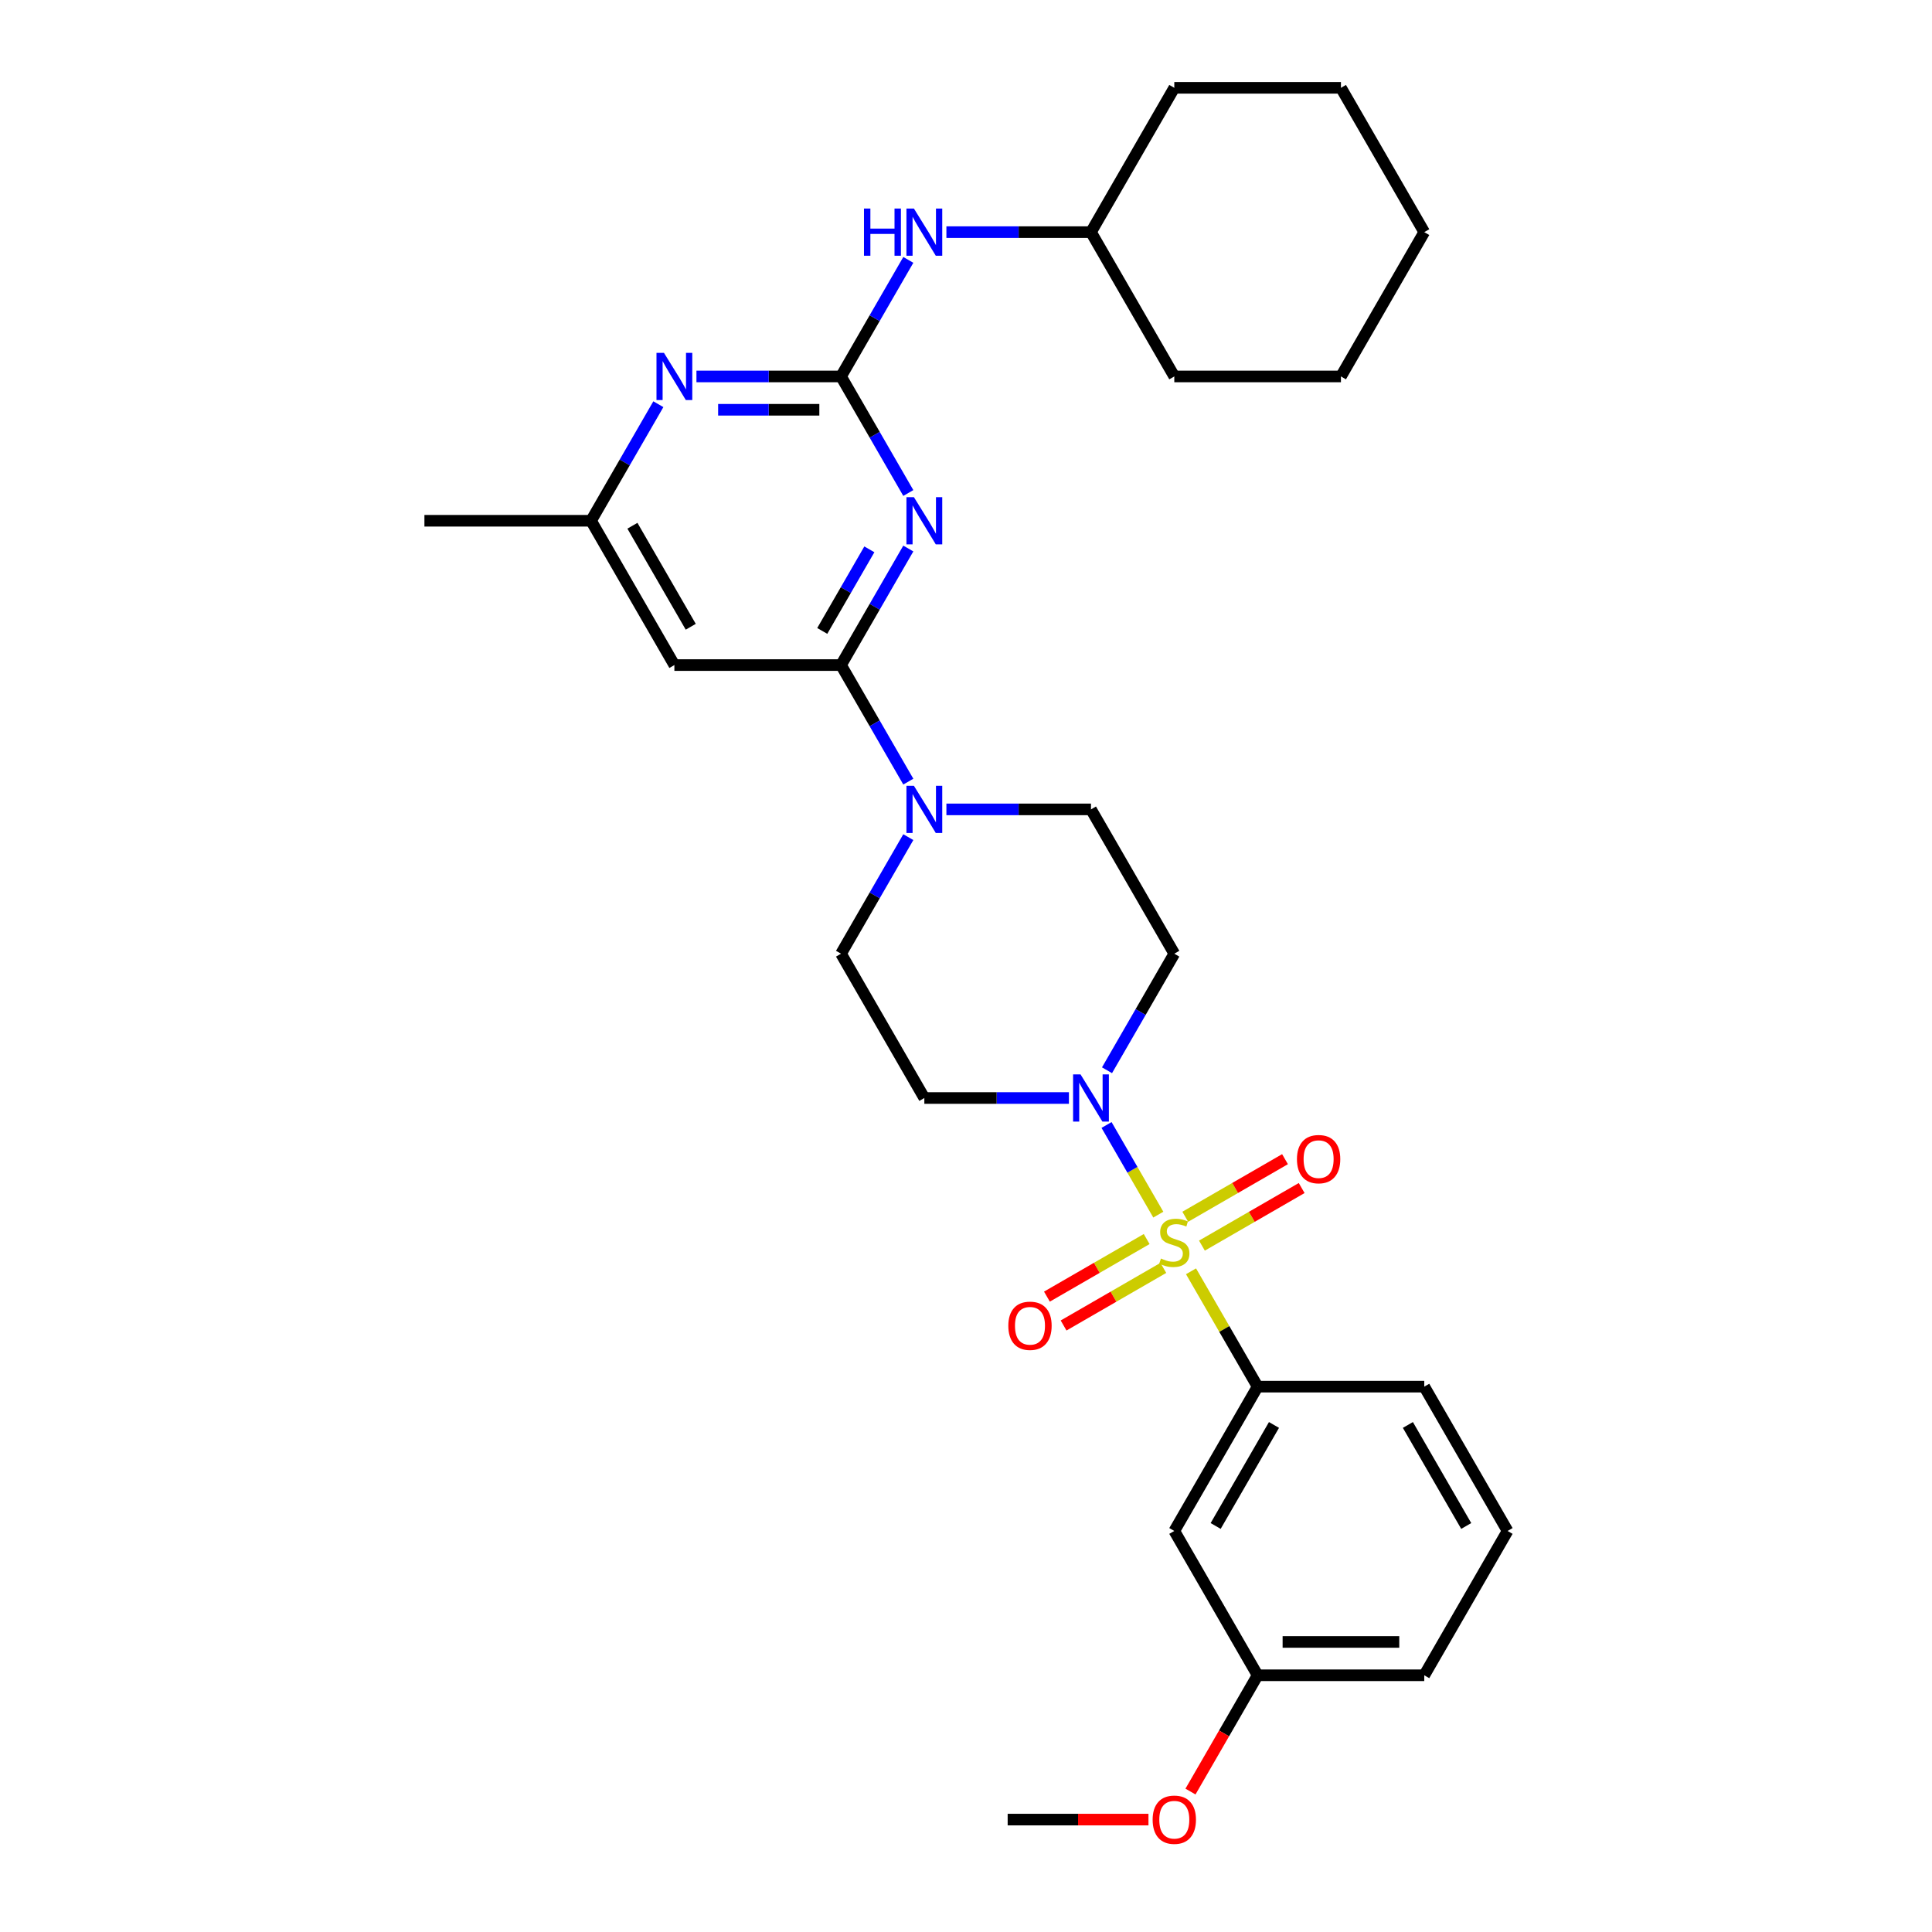 <?xml version='1.0' encoding='iso-8859-1'?>
<svg version='1.1' baseProfile='full'
              xmlns='http://www.w3.org/2000/svg'
                      xmlns:rdkit='http://www.rdkit.org/xml'
                      xmlns:xlink='http://www.w3.org/1999/xlink'
                  xml:space='preserve'
width='1000px' height='1000px' viewBox='0 0 1000 1000'>
<!-- END OF HEADER -->
<rect style='opacity:1.0;fill:#FFFFFF;stroke:none' width='1000' height='1000' x='0' y='0'> </rect>
<path class='bond-3' d='M 599.539,628.693 L 586.143,605.49' style='fill:none;fill-rule:evenodd;stroke:#CCCC00;stroke-width:6px;stroke-linecap:butt;stroke-linejoin:miter;stroke-opacity:1' />
<path class='bond-3' d='M 586.143,605.49 L 572.747,582.287' style='fill:none;fill-rule:evenodd;stroke:#0000FF;stroke-width:6px;stroke-linecap:butt;stroke-linejoin:miter;stroke-opacity:1' />
<path class='bond-5' d='M 616.47,658.019 L 633.706,687.872' style='fill:none;fill-rule:evenodd;stroke:#CCCC00;stroke-width:6px;stroke-linecap:butt;stroke-linejoin:miter;stroke-opacity:1' />
<path class='bond-5' d='M 633.706,687.872 L 650.942,717.725' style='fill:none;fill-rule:evenodd;stroke:#000000;stroke-width:6px;stroke-linecap:butt;stroke-linejoin:miter;stroke-opacity:1' />
<path class='bond-8' d='M 622.116,644.731 L 647.93,629.827' style='fill:none;fill-rule:evenodd;stroke:#CCCC00;stroke-width:6px;stroke-linecap:butt;stroke-linejoin:miter;stroke-opacity:1' />
<path class='bond-8' d='M 647.93,629.827 L 673.744,614.924' style='fill:none;fill-rule:evenodd;stroke:#FF0000;stroke-width:6px;stroke-linecap:butt;stroke-linejoin:miter;stroke-opacity:1' />
<path class='bond-8' d='M 613.491,629.792 L 639.305,614.888' style='fill:none;fill-rule:evenodd;stroke:#CCCC00;stroke-width:6px;stroke-linecap:butt;stroke-linejoin:miter;stroke-opacity:1' />
<path class='bond-8' d='M 639.305,614.888 L 665.119,599.984' style='fill:none;fill-rule:evenodd;stroke:#FF0000;stroke-width:6px;stroke-linecap:butt;stroke-linejoin:miter;stroke-opacity:1' />
<path class='bond-9' d='M 593.515,641.325 L 567.701,656.229' style='fill:none;fill-rule:evenodd;stroke:#CCCC00;stroke-width:6px;stroke-linecap:butt;stroke-linejoin:miter;stroke-opacity:1' />
<path class='bond-9' d='M 567.701,656.229 L 541.887,671.132' style='fill:none;fill-rule:evenodd;stroke:#FF0000;stroke-width:6px;stroke-linecap:butt;stroke-linejoin:miter;stroke-opacity:1' />
<path class='bond-9' d='M 602.14,656.264 L 576.326,671.168' style='fill:none;fill-rule:evenodd;stroke:#CCCC00;stroke-width:6px;stroke-linecap:butt;stroke-linejoin:miter;stroke-opacity:1' />
<path class='bond-9' d='M 576.326,671.168 L 550.512,686.072' style='fill:none;fill-rule:evenodd;stroke:#FF0000;stroke-width:6px;stroke-linecap:butt;stroke-linejoin:miter;stroke-opacity:1' />
<path class='bond-0' d='M 470.141,283.914 L 452.726,314.078' style='fill:none;fill-rule:evenodd;stroke:#0000FF;stroke-width:6px;stroke-linecap:butt;stroke-linejoin:miter;stroke-opacity:1' />
<path class='bond-0' d='M 452.726,314.078 L 435.311,344.241' style='fill:none;fill-rule:evenodd;stroke:#000000;stroke-width:6px;stroke-linecap:butt;stroke-linejoin:miter;stroke-opacity:1' />
<path class='bond-0' d='M 449.977,284.338 L 437.786,305.452' style='fill:none;fill-rule:evenodd;stroke:#0000FF;stroke-width:6px;stroke-linecap:butt;stroke-linejoin:miter;stroke-opacity:1' />
<path class='bond-0' d='M 437.786,305.452 L 425.596,326.567' style='fill:none;fill-rule:evenodd;stroke:#000000;stroke-width:6px;stroke-linecap:butt;stroke-linejoin:miter;stroke-opacity:1' />
<path class='bond-1' d='M 470.141,255.175 L 452.726,225.011' style='fill:none;fill-rule:evenodd;stroke:#0000FF;stroke-width:6px;stroke-linecap:butt;stroke-linejoin:miter;stroke-opacity:1' />
<path class='bond-1' d='M 452.726,225.011 L 435.311,194.848' style='fill:none;fill-rule:evenodd;stroke:#000000;stroke-width:6px;stroke-linecap:butt;stroke-linejoin:miter;stroke-opacity:1' />
<path class='bond-12' d='M 435.311,194.848 L 452.726,164.684' style='fill:none;fill-rule:evenodd;stroke:#000000;stroke-width:6px;stroke-linecap:butt;stroke-linejoin:miter;stroke-opacity:1' />
<path class='bond-12' d='M 452.726,164.684 L 470.141,134.521' style='fill:none;fill-rule:evenodd;stroke:#0000FF;stroke-width:6px;stroke-linecap:butt;stroke-linejoin:miter;stroke-opacity:1' />
<path class='bond-32' d='M 435.311,194.848 L 397.895,194.848' style='fill:none;fill-rule:evenodd;stroke:#000000;stroke-width:6px;stroke-linecap:butt;stroke-linejoin:miter;stroke-opacity:1' />
<path class='bond-32' d='M 397.895,194.848 L 360.478,194.848' style='fill:none;fill-rule:evenodd;stroke:#0000FF;stroke-width:6px;stroke-linecap:butt;stroke-linejoin:miter;stroke-opacity:1' />
<path class='bond-32' d='M 424.086,212.098 L 397.895,212.098' style='fill:none;fill-rule:evenodd;stroke:#000000;stroke-width:6px;stroke-linecap:butt;stroke-linejoin:miter;stroke-opacity:1' />
<path class='bond-32' d='M 397.895,212.098 L 371.703,212.098' style='fill:none;fill-rule:evenodd;stroke:#0000FF;stroke-width:6px;stroke-linecap:butt;stroke-linejoin:miter;stroke-opacity:1' />
<path class='bond-2' d='M 435.311,344.241 L 452.726,374.405' style='fill:none;fill-rule:evenodd;stroke:#000000;stroke-width:6px;stroke-linecap:butt;stroke-linejoin:miter;stroke-opacity:1' />
<path class='bond-2' d='M 452.726,374.405 L 470.141,404.568' style='fill:none;fill-rule:evenodd;stroke:#0000FF;stroke-width:6px;stroke-linecap:butt;stroke-linejoin:miter;stroke-opacity:1' />
<path class='bond-7' d='M 435.311,344.241 L 349.058,344.241' style='fill:none;fill-rule:evenodd;stroke:#000000;stroke-width:6px;stroke-linecap:butt;stroke-linejoin:miter;stroke-opacity:1' />
<path class='bond-10' d='M 572.986,553.962 L 590.4,523.798' style='fill:none;fill-rule:evenodd;stroke:#0000FF;stroke-width:6px;stroke-linecap:butt;stroke-linejoin:miter;stroke-opacity:1' />
<path class='bond-10' d='M 590.4,523.798 L 607.815,493.635' style='fill:none;fill-rule:evenodd;stroke:#000000;stroke-width:6px;stroke-linecap:butt;stroke-linejoin:miter;stroke-opacity:1' />
<path class='bond-11' d='M 553.269,568.331 L 515.853,568.331' style='fill:none;fill-rule:evenodd;stroke:#0000FF;stroke-width:6px;stroke-linecap:butt;stroke-linejoin:miter;stroke-opacity:1' />
<path class='bond-11' d='M 515.853,568.331 L 478.437,568.331' style='fill:none;fill-rule:evenodd;stroke:#000000;stroke-width:6px;stroke-linecap:butt;stroke-linejoin:miter;stroke-opacity:1' />
<path class='bond-4' d='M 470.141,433.308 L 452.726,463.471' style='fill:none;fill-rule:evenodd;stroke:#0000FF;stroke-width:6px;stroke-linecap:butt;stroke-linejoin:miter;stroke-opacity:1' />
<path class='bond-4' d='M 452.726,463.471 L 435.311,493.635' style='fill:none;fill-rule:evenodd;stroke:#000000;stroke-width:6px;stroke-linecap:butt;stroke-linejoin:miter;stroke-opacity:1' />
<path class='bond-30' d='M 489.857,418.938 L 527.273,418.938' style='fill:none;fill-rule:evenodd;stroke:#0000FF;stroke-width:6px;stroke-linecap:butt;stroke-linejoin:miter;stroke-opacity:1' />
<path class='bond-30' d='M 527.273,418.938 L 564.689,418.938' style='fill:none;fill-rule:evenodd;stroke:#000000;stroke-width:6px;stroke-linecap:butt;stroke-linejoin:miter;stroke-opacity:1' />
<path class='bond-13' d='M 650.942,717.725 L 607.815,792.421' style='fill:none;fill-rule:evenodd;stroke:#000000;stroke-width:6px;stroke-linecap:butt;stroke-linejoin:miter;stroke-opacity:1' />
<path class='bond-13' d='M 659.412,737.554 L 629.224,789.842' style='fill:none;fill-rule:evenodd;stroke:#000000;stroke-width:6px;stroke-linecap:butt;stroke-linejoin:miter;stroke-opacity:1' />
<path class='bond-19' d='M 650.942,717.725 L 737.194,717.725' style='fill:none;fill-rule:evenodd;stroke:#000000;stroke-width:6px;stroke-linecap:butt;stroke-linejoin:miter;stroke-opacity:1' />
<path class='bond-6' d='M 340.762,209.218 L 323.347,239.381' style='fill:none;fill-rule:evenodd;stroke:#0000FF;stroke-width:6px;stroke-linecap:butt;stroke-linejoin:miter;stroke-opacity:1' />
<path class='bond-6' d='M 323.347,239.381 L 305.932,269.545' style='fill:none;fill-rule:evenodd;stroke:#000000;stroke-width:6px;stroke-linecap:butt;stroke-linejoin:miter;stroke-opacity:1' />
<path class='bond-14' d='M 349.058,344.241 L 305.932,269.545' style='fill:none;fill-rule:evenodd;stroke:#000000;stroke-width:6px;stroke-linecap:butt;stroke-linejoin:miter;stroke-opacity:1' />
<path class='bond-14' d='M 357.529,324.412 L 327.341,272.124' style='fill:none;fill-rule:evenodd;stroke:#000000;stroke-width:6px;stroke-linecap:butt;stroke-linejoin:miter;stroke-opacity:1' />
<path class='bond-16' d='M 607.815,493.635 L 564.689,418.938' style='fill:none;fill-rule:evenodd;stroke:#000000;stroke-width:6px;stroke-linecap:butt;stroke-linejoin:miter;stroke-opacity:1' />
<path class='bond-15' d='M 478.437,568.331 L 435.311,493.635' style='fill:none;fill-rule:evenodd;stroke:#000000;stroke-width:6px;stroke-linecap:butt;stroke-linejoin:miter;stroke-opacity:1' />
<path class='bond-18' d='M 489.857,120.151 L 527.273,120.151' style='fill:none;fill-rule:evenodd;stroke:#0000FF;stroke-width:6px;stroke-linecap:butt;stroke-linejoin:miter;stroke-opacity:1' />
<path class='bond-18' d='M 527.273,120.151 L 564.689,120.151' style='fill:none;fill-rule:evenodd;stroke:#000000;stroke-width:6px;stroke-linecap:butt;stroke-linejoin:miter;stroke-opacity:1' />
<path class='bond-17' d='M 607.815,792.421 L 650.942,867.118' style='fill:none;fill-rule:evenodd;stroke:#000000;stroke-width:6px;stroke-linecap:butt;stroke-linejoin:miter;stroke-opacity:1' />
<path class='bond-22' d='M 305.932,269.545 L 219.68,269.545' style='fill:none;fill-rule:evenodd;stroke:#000000;stroke-width:6px;stroke-linecap:butt;stroke-linejoin:miter;stroke-opacity:1' />
<path class='bond-20' d='M 650.942,867.118 L 633.566,897.212' style='fill:none;fill-rule:evenodd;stroke:#000000;stroke-width:6px;stroke-linecap:butt;stroke-linejoin:miter;stroke-opacity:1' />
<path class='bond-20' d='M 633.566,897.212 L 616.191,927.307' style='fill:none;fill-rule:evenodd;stroke:#FF0000;stroke-width:6px;stroke-linecap:butt;stroke-linejoin:miter;stroke-opacity:1' />
<path class='bond-31' d='M 650.942,867.118 L 737.194,867.118' style='fill:none;fill-rule:evenodd;stroke:#000000;stroke-width:6px;stroke-linecap:butt;stroke-linejoin:miter;stroke-opacity:1' />
<path class='bond-31' d='M 663.879,849.867 L 724.256,849.867' style='fill:none;fill-rule:evenodd;stroke:#000000;stroke-width:6px;stroke-linecap:butt;stroke-linejoin:miter;stroke-opacity:1' />
<path class='bond-25' d='M 564.689,120.151 L 607.815,194.848' style='fill:none;fill-rule:evenodd;stroke:#000000;stroke-width:6px;stroke-linecap:butt;stroke-linejoin:miter;stroke-opacity:1' />
<path class='bond-26' d='M 564.689,120.151 L 607.815,45.455' style='fill:none;fill-rule:evenodd;stroke:#000000;stroke-width:6px;stroke-linecap:butt;stroke-linejoin:miter;stroke-opacity:1' />
<path class='bond-21' d='M 737.194,717.725 L 780.32,792.421' style='fill:none;fill-rule:evenodd;stroke:#000000;stroke-width:6px;stroke-linecap:butt;stroke-linejoin:miter;stroke-opacity:1' />
<path class='bond-21' d='M 728.723,737.554 L 758.912,789.842' style='fill:none;fill-rule:evenodd;stroke:#000000;stroke-width:6px;stroke-linecap:butt;stroke-linejoin:miter;stroke-opacity:1' />
<path class='bond-24' d='M 594.446,941.815 L 558.005,941.815' style='fill:none;fill-rule:evenodd;stroke:#FF0000;stroke-width:6px;stroke-linecap:butt;stroke-linejoin:miter;stroke-opacity:1' />
<path class='bond-24' d='M 558.005,941.815 L 521.563,941.815' style='fill:none;fill-rule:evenodd;stroke:#000000;stroke-width:6px;stroke-linecap:butt;stroke-linejoin:miter;stroke-opacity:1' />
<path class='bond-23' d='M 780.32,792.421 L 737.194,867.118' style='fill:none;fill-rule:evenodd;stroke:#000000;stroke-width:6px;stroke-linecap:butt;stroke-linejoin:miter;stroke-opacity:1' />
<path class='bond-28' d='M 607.815,194.848 L 694.068,194.848' style='fill:none;fill-rule:evenodd;stroke:#000000;stroke-width:6px;stroke-linecap:butt;stroke-linejoin:miter;stroke-opacity:1' />
<path class='bond-27' d='M 607.815,45.455 L 694.068,45.455' style='fill:none;fill-rule:evenodd;stroke:#000000;stroke-width:6px;stroke-linecap:butt;stroke-linejoin:miter;stroke-opacity:1' />
<path class='bond-29' d='M 694.068,45.455 L 737.194,120.151' style='fill:none;fill-rule:evenodd;stroke:#000000;stroke-width:6px;stroke-linecap:butt;stroke-linejoin:miter;stroke-opacity:1' />
<path class='bond-33' d='M 694.068,194.848 L 737.194,120.151' style='fill:none;fill-rule:evenodd;stroke:#000000;stroke-width:6px;stroke-linecap:butt;stroke-linejoin:miter;stroke-opacity:1' />
<path  class='atom-0' d='M 600.915 651.412
Q 601.191 651.515, 602.33 651.998
Q 603.468 652.481, 604.71 652.792
Q 605.987 653.068, 607.229 653.068
Q 609.54 653.068, 610.886 651.964
Q 612.231 650.825, 612.231 648.859
Q 612.231 647.513, 611.541 646.685
Q 610.886 645.857, 609.851 645.408
Q 608.816 644.96, 607.091 644.442
Q 604.917 643.787, 603.606 643.166
Q 602.33 642.545, 601.398 641.234
Q 600.501 639.923, 600.501 637.715
Q 600.501 634.644, 602.571 632.747
Q 604.676 630.849, 608.816 630.849
Q 611.645 630.849, 614.854 632.195
L 614.06 634.851
Q 611.127 633.644, 608.919 633.644
Q 606.539 633.644, 605.228 634.644
Q 603.917 635.61, 603.951 637.301
Q 603.951 638.612, 604.607 639.405
Q 605.297 640.199, 606.263 640.647
Q 607.263 641.096, 608.919 641.613
Q 611.127 642.303, 612.438 642.993
Q 613.75 643.683, 614.681 645.098
Q 615.647 646.478, 615.647 648.859
Q 615.647 652.24, 613.37 654.068
Q 611.127 655.862, 607.367 655.862
Q 605.193 655.862, 603.537 655.379
Q 601.916 654.931, 599.984 654.137
L 600.915 651.412
' fill='#CCCC00'/>
<path  class='atom-1' d='M 473.038 257.331
L 481.042 270.269
Q 481.835 271.546, 483.112 273.857
Q 484.388 276.169, 484.457 276.307
L 484.457 257.331
L 487.7 257.331
L 487.7 281.758
L 484.354 281.758
L 475.763 267.613
Q 474.763 265.956, 473.693 264.059
Q 472.658 262.161, 472.348 261.575
L 472.348 281.758
L 469.173 281.758
L 469.173 257.331
L 473.038 257.331
' fill='#0000FF'/>
<path  class='atom-4' d='M 559.29 556.118
L 567.294 569.056
Q 568.088 570.332, 569.364 572.644
Q 570.641 574.955, 570.71 575.093
L 570.71 556.118
L 573.953 556.118
L 573.953 580.545
L 570.606 580.545
L 562.015 566.399
Q 561.015 564.743, 559.945 562.846
Q 558.91 560.948, 558.6 560.362
L 558.6 580.545
L 555.426 580.545
L 555.426 556.118
L 559.29 556.118
' fill='#0000FF'/>
<path  class='atom-5' d='M 473.038 406.725
L 481.042 419.662
Q 481.835 420.939, 483.112 423.251
Q 484.388 425.562, 484.457 425.7
L 484.457 406.725
L 487.7 406.725
L 487.7 431.151
L 484.354 431.151
L 475.763 417.006
Q 474.763 415.35, 473.693 413.452
Q 472.658 411.555, 472.348 410.968
L 472.348 431.151
L 469.173 431.151
L 469.173 406.725
L 473.038 406.725
' fill='#0000FF'/>
<path  class='atom-7' d='M 343.659 182.635
L 351.663 195.572
Q 352.457 196.849, 353.733 199.161
Q 355.01 201.472, 355.079 201.61
L 355.079 182.635
L 358.322 182.635
L 358.322 207.061
L 354.975 207.061
L 346.385 192.916
Q 345.384 191.26, 344.315 189.362
Q 343.28 187.465, 342.969 186.878
L 342.969 207.061
L 339.795 207.061
L 339.795 182.635
L 343.659 182.635
' fill='#0000FF'/>
<path  class='atom-9' d='M 671.299 599.971
Q 671.299 594.106, 674.197 590.828
Q 677.095 587.55, 682.512 587.55
Q 687.929 587.55, 690.827 590.828
Q 693.725 594.106, 693.725 599.971
Q 693.725 605.905, 690.792 609.286
Q 687.86 612.633, 682.512 612.633
Q 677.13 612.633, 674.197 609.286
Q 671.299 605.939, 671.299 599.971
M 682.512 609.873
Q 686.238 609.873, 688.239 607.388
Q 690.275 604.87, 690.275 599.971
Q 690.275 595.175, 688.239 592.76
Q 686.238 590.311, 682.512 590.311
Q 678.786 590.311, 676.75 592.726
Q 674.749 595.141, 674.749 599.971
Q 674.749 604.904, 676.75 607.388
Q 678.786 609.873, 682.512 609.873
' fill='#FF0000'/>
<path  class='atom-10' d='M 521.906 686.223
Q 521.906 680.358, 524.804 677.08
Q 527.702 673.803, 533.119 673.803
Q 538.535 673.803, 541.433 677.08
Q 544.331 680.358, 544.331 686.223
Q 544.331 692.157, 541.399 695.538
Q 538.466 698.885, 533.119 698.885
Q 527.737 698.885, 524.804 695.538
Q 521.906 692.192, 521.906 686.223
M 533.119 696.125
Q 536.845 696.125, 538.846 693.641
Q 540.881 691.122, 540.881 686.223
Q 540.881 681.427, 538.846 679.012
Q 536.845 676.563, 533.119 676.563
Q 529.393 676.563, 527.357 678.978
Q 525.356 681.393, 525.356 686.223
Q 525.356 691.157, 527.357 693.641
Q 529.393 696.125, 533.119 696.125
' fill='#FF0000'/>
<path  class='atom-13' d='M 447.196 107.938
L 450.508 107.938
L 450.508 118.323
L 462.998 118.323
L 462.998 107.938
L 466.31 107.938
L 466.31 132.365
L 462.998 132.365
L 462.998 121.083
L 450.508 121.083
L 450.508 132.365
L 447.196 132.365
L 447.196 107.938
' fill='#0000FF'/>
<path  class='atom-13' d='M 473.038 107.938
L 481.042 120.876
Q 481.835 122.152, 483.112 124.464
Q 484.388 126.775, 484.457 126.913
L 484.457 107.938
L 487.7 107.938
L 487.7 132.365
L 484.354 132.365
L 475.763 118.219
Q 474.763 116.563, 473.693 114.666
Q 472.658 112.768, 472.348 112.182
L 472.348 132.365
L 469.173 132.365
L 469.173 107.938
L 473.038 107.938
' fill='#0000FF'/>
<path  class='atom-21' d='M 596.603 941.884
Q 596.603 936.018, 599.501 932.741
Q 602.399 929.463, 607.815 929.463
Q 613.232 929.463, 616.13 932.741
Q 619.028 936.018, 619.028 941.884
Q 619.028 947.818, 616.096 951.199
Q 613.163 954.545, 607.815 954.545
Q 602.433 954.545, 599.501 951.199
Q 596.603 947.852, 596.603 941.884
M 607.815 951.785
Q 611.541 951.785, 613.543 949.301
Q 615.578 946.783, 615.578 941.884
Q 615.578 937.088, 613.543 934.673
Q 611.541 932.223, 607.815 932.223
Q 604.089 932.223, 602.054 934.638
Q 600.053 937.053, 600.053 941.884
Q 600.053 946.817, 602.054 949.301
Q 604.089 951.785, 607.815 951.785
' fill='#FF0000'/>
</svg>
